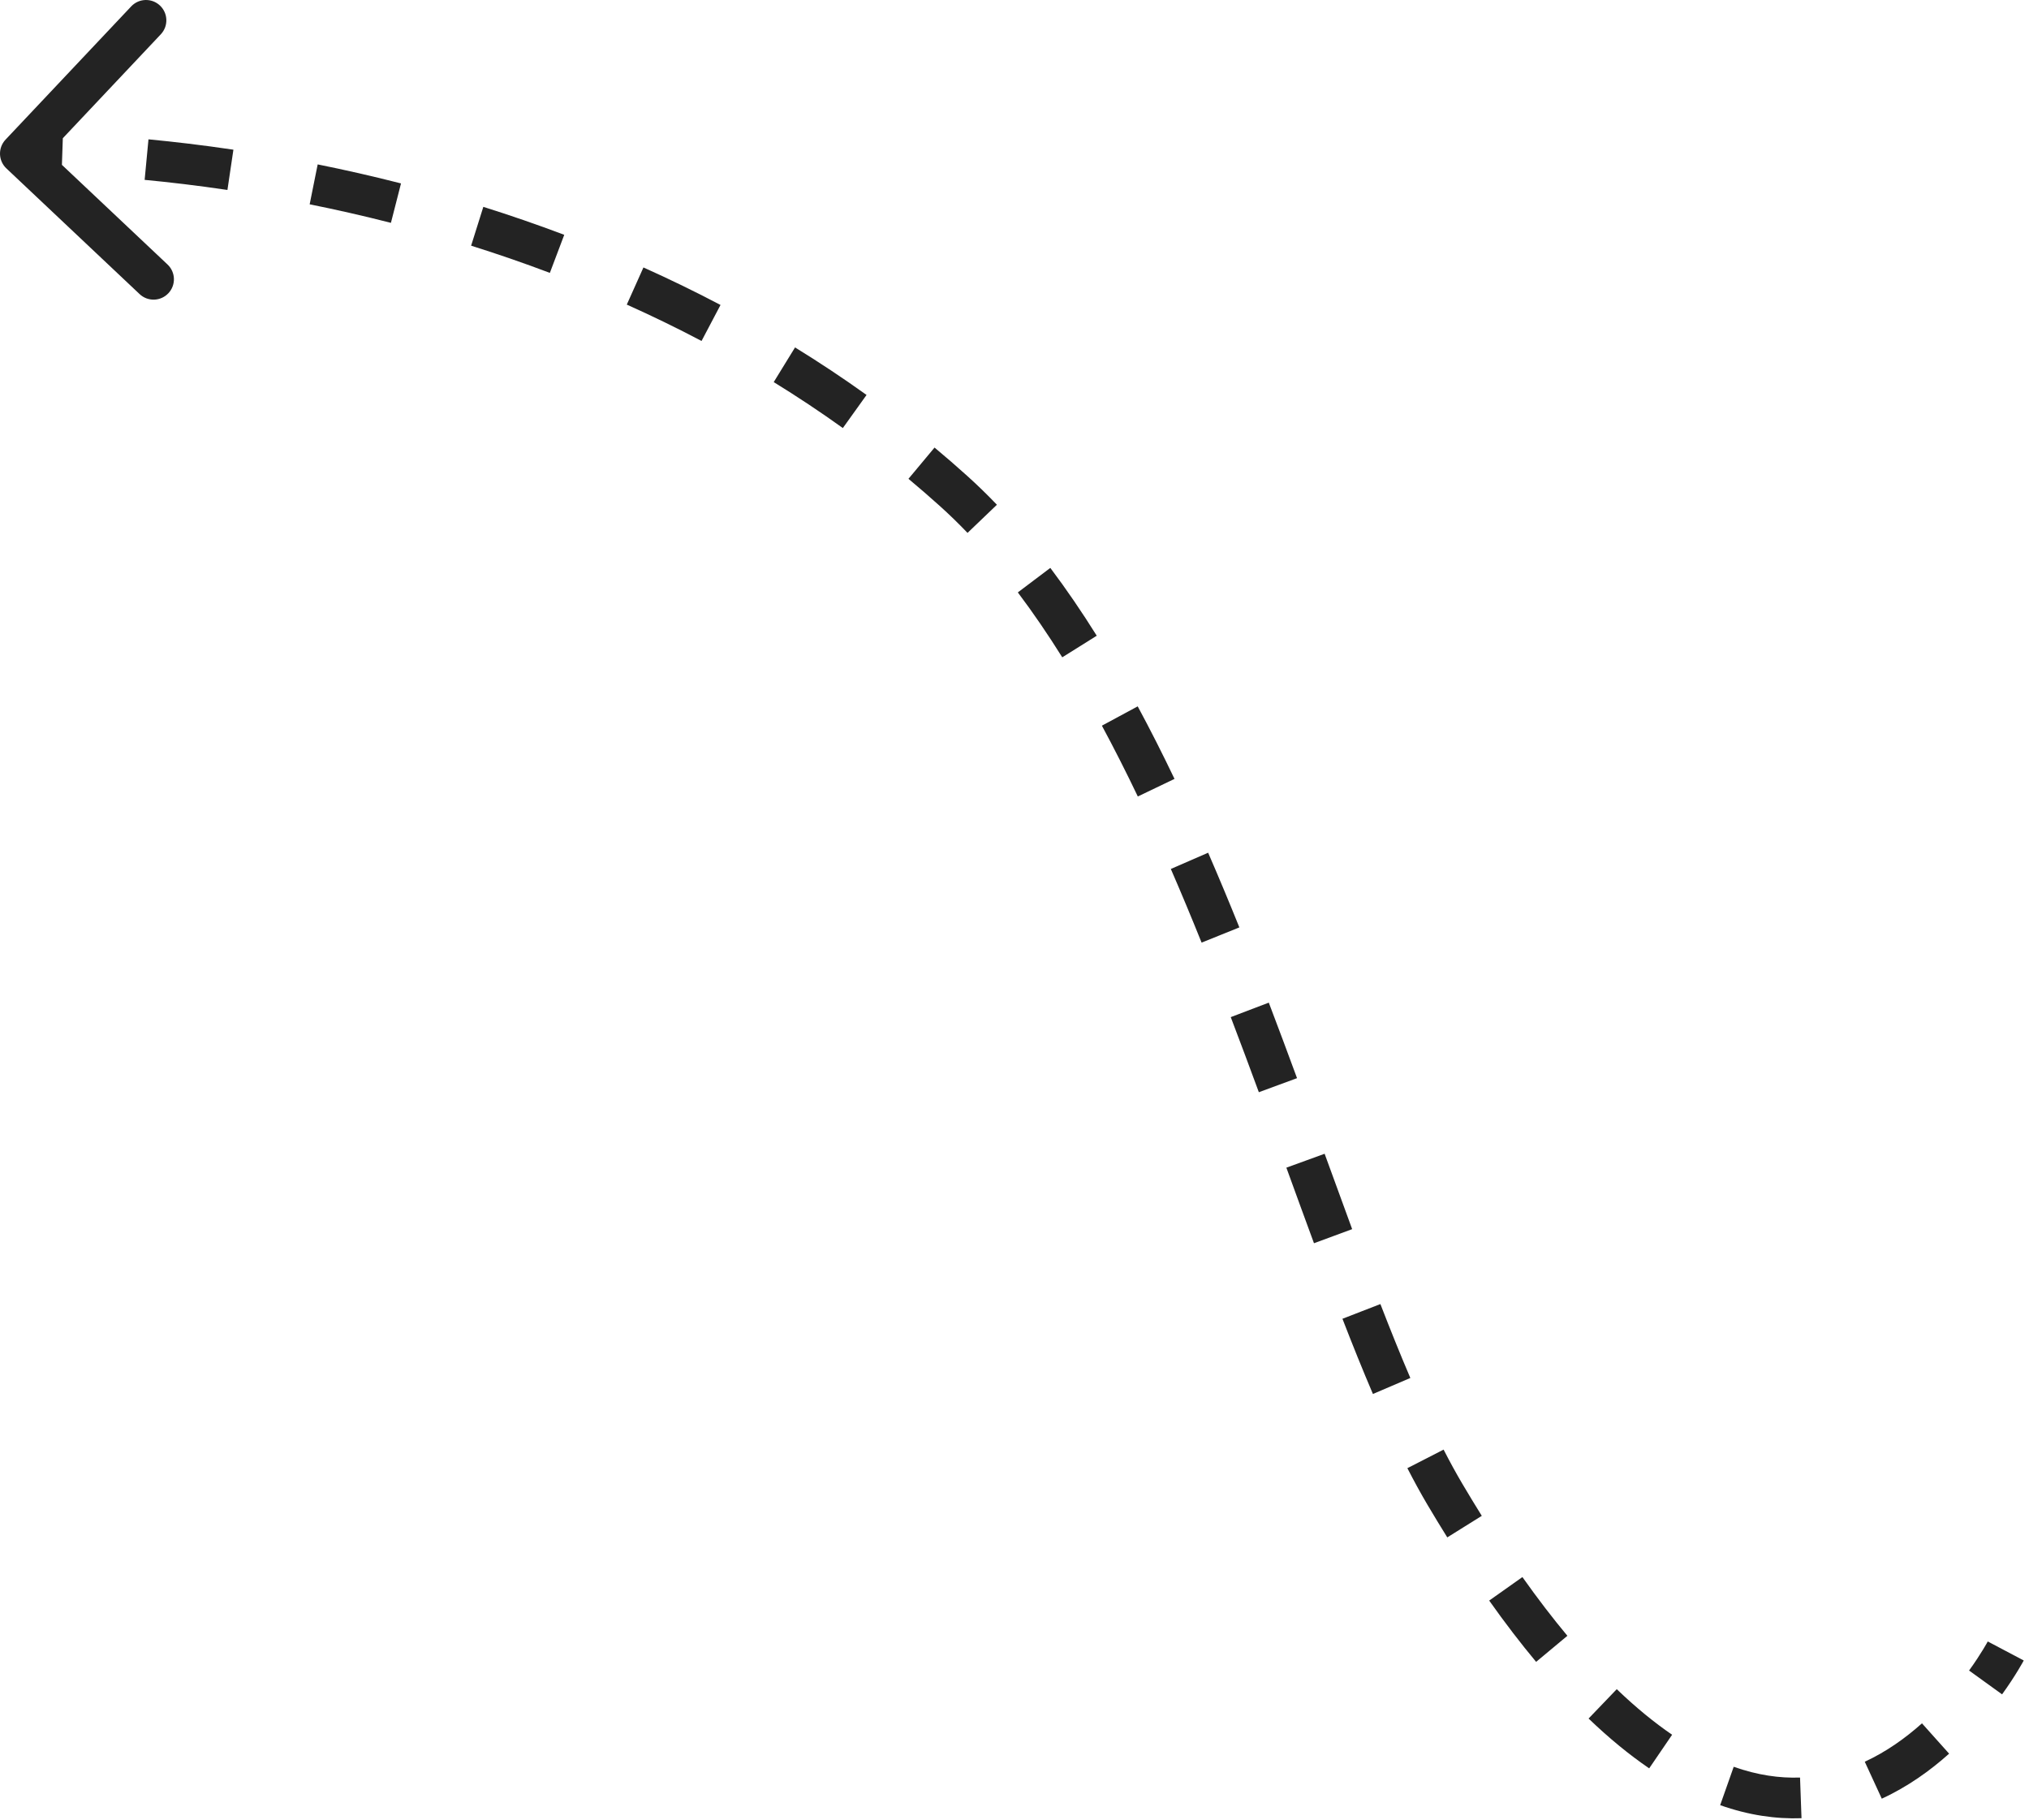 <?xml version="1.0" encoding="UTF-8"?> <svg xmlns="http://www.w3.org/2000/svg" viewBox="0 0 108.00 96.86" data-guides="{&quot;vertical&quot;:[],&quot;horizontal&quot;:[]}"><defs></defs><path fill="#232323" stroke="none" fill-opacity="1" stroke-width="1" stroke-opacity="1" id="tSvg12d80a21a73" title="Path 1" d="M0.295 7.431C-0.115 7.866 -0.095 8.552 0.34 8.962C2.704 11.192 5.067 13.421 7.431 15.651C7.866 16.061 8.552 16.041 8.962 15.606C9.373 15.171 9.353 14.485 8.917 14.075C6.816 12.093 4.715 10.111 2.614 8.13C4.596 6.028 6.578 3.927 8.559 1.826C8.97 1.391 8.95 0.706 8.515 0.295C8.08 -0.115 7.394 -0.095 6.984 0.34C4.754 2.704 2.525 5.067 0.295 7.431ZM76.9 79.504C76.589 79.687 76.278 79.871 75.967 80.055C75.967 80.055 75.967 80.055 75.967 80.055C76.278 79.871 76.589 79.687 76.9 79.504ZM50.751 26.123C50.992 25.854 51.234 25.586 51.475 25.318ZM1.083 8.174C1.115 9.257 1.115 9.257 1.115 9.257C1.115 9.257 1.115 9.257 1.115 9.257C1.115 9.257 1.114 9.257 1.114 9.257C1.114 9.257 1.114 9.257 1.114 9.257C1.114 9.257 1.115 9.257 1.115 9.257C1.116 9.257 1.118 9.257 1.12 9.257C1.125 9.257 1.133 9.256 1.144 9.256C1.166 9.256 1.201 9.255 1.247 9.254C1.339 9.253 1.478 9.252 1.662 9.252C2.03 9.252 2.576 9.258 3.279 9.281C3.291 8.921 3.303 8.56 3.315 8.199C3.327 7.838 3.34 7.477 3.352 7.117C2.623 7.092 2.053 7.086 1.663 7.085C1.468 7.085 1.317 7.087 1.215 7.088C1.163 7.089 1.124 7.09 1.096 7.09C1.083 7.091 1.072 7.091 1.065 7.091C1.061 7.091 1.058 7.091 1.056 7.091C1.055 7.091 1.054 7.091 1.053 7.091C1.053 7.091 1.052 7.092 1.052 7.092C1.052 7.092 1.052 7.092 1.052 7.092C1.052 7.092 1.052 7.092 1.052 7.092C1.052 7.092 1.052 7.092 1.083 8.174ZM7.801 8.494C7.767 8.853 7.733 9.213 7.699 9.572C9.016 9.697 10.496 9.87 12.106 10.109C12.159 9.752 12.212 9.395 12.265 9.037C12.318 8.68 12.371 8.323 12.424 7.966C10.773 7.721 9.256 7.544 7.903 7.415C7.869 7.775 7.835 8.134 7.801 8.494ZM16.696 9.811C16.625 10.165 16.554 10.519 16.483 10.873C17.869 11.151 19.316 11.478 20.808 11.859C20.898 11.509 20.987 11.16 21.077 10.81C21.166 10.46 21.256 10.11 21.345 9.761C19.814 9.369 18.331 9.035 16.91 8.749C16.838 9.103 16.767 9.457 16.696 9.811ZM25.402 12.041C25.294 12.385 25.185 12.73 25.077 13.074C26.453 13.507 27.853 13.987 29.268 14.522C29.396 14.184 29.524 13.847 29.651 13.509C29.779 13.171 29.907 12.834 30.034 12.496C28.579 11.946 27.139 11.452 25.727 11.008C25.618 11.352 25.51 11.696 25.402 12.041ZM33.806 15.222C33.659 15.551 33.511 15.881 33.363 16.21C34.688 16.803 36.017 17.447 37.342 18.145C37.511 17.826 37.679 17.506 37.847 17.187C38.015 16.867 38.184 16.548 38.352 16.229C36.984 15.508 35.613 14.845 34.249 14.233C34.102 14.563 33.954 14.892 33.806 15.222ZM41.751 19.411C41.562 19.719 41.373 20.026 41.184 20.334C42.422 21.096 43.65 21.909 44.863 22.779C45.073 22.485 45.284 22.192 45.494 21.899C45.704 21.605 45.915 21.312 46.125 21.018C44.87 20.118 43.599 19.276 42.319 18.489C42.13 18.796 41.94 19.104 41.751 19.411ZM49.05 24.649C48.819 24.927 48.588 25.204 48.356 25.481C48.918 25.95 49.475 26.432 50.026 26.928C50.268 26.659 50.509 26.391 50.751 26.123C50.992 25.854 51.234 25.586 51.475 25.318C50.904 24.803 50.327 24.303 49.744 23.818C49.513 24.095 49.282 24.372 49.05 24.649ZM50.751 26.123C50.509 26.391 50.268 26.659 50.026 26.928C50.527 27.378 51.018 27.856 51.5 28.359C51.761 28.109 52.021 27.86 52.282 27.61C52.543 27.36 52.803 27.11 53.064 26.861C52.548 26.322 52.018 25.806 51.475 25.318C51.234 25.586 50.992 25.854 50.751 26.123ZM55.042 30.874C54.753 31.091 54.465 31.309 54.177 31.526C54.994 32.61 55.782 33.766 56.542 34.98C56.848 34.789 57.154 34.597 57.46 34.406C57.766 34.214 58.072 34.023 58.378 33.831C57.589 32.57 56.766 31.363 55.907 30.222C55.618 30.44 55.33 30.657 55.042 30.874ZM59.605 38.104C59.288 38.276 58.97 38.447 58.652 38.618C59.31 39.838 59.947 41.097 60.564 42.386C60.889 42.23 61.215 42.074 61.541 41.918C61.866 41.762 62.192 41.606 62.517 41.45C61.887 40.134 61.235 38.844 60.558 37.59C60.241 37.761 59.923 37.933 59.605 38.104ZM63.314 45.811C62.983 45.955 62.652 46.099 62.321 46.243C62.883 47.535 63.428 48.845 63.959 50.163C64.294 50.028 64.629 49.893 64.964 49.758C65.299 49.623 65.634 49.488 65.969 49.353C65.431 48.02 64.878 46.692 64.307 45.379C63.976 45.523 63.645 45.667 63.314 45.811ZM66.523 53.742C66.186 53.871 65.849 54 65.511 54.128C66.021 55.465 66.518 56.799 67.006 58.124C67.345 57.999 67.683 57.875 68.022 57.75C68.361 57.625 68.7 57.501 69.039 57.376C68.549 56.046 68.049 54.703 67.536 53.357C67.198 53.485 66.861 53.614 66.523 53.742ZM69.49 61.769C69.15 61.892 68.811 62.016 68.471 62.139C68.968 63.505 69.457 64.85 69.941 66.161C70.279 66.036 70.618 65.911 70.957 65.786C71.296 65.661 71.634 65.536 71.973 65.411C71.492 64.106 71.004 62.766 70.507 61.399C70.168 61.522 69.829 61.645 69.49 61.769ZM72.466 69.789C72.129 69.92 71.793 70.05 71.456 70.181C71.997 71.578 72.537 72.918 73.078 74.183C73.41 74.041 73.742 73.899 74.074 73.757C74.406 73.615 74.738 73.473 75.07 73.331C74.541 72.095 74.011 70.779 73.476 69.398C73.139 69.528 72.802 69.659 72.466 69.789ZM75.876 77.638C75.555 77.802 75.234 77.967 74.912 78.131C75.26 78.808 75.611 79.451 75.967 80.055C76.278 79.871 76.589 79.687 76.9 79.504C77.21 79.32 77.521 79.136 77.832 78.953C77.501 78.392 77.171 77.788 76.84 77.143C76.519 77.308 76.198 77.473 75.876 77.638ZM76.9 79.504C76.589 79.687 76.278 79.871 75.967 80.055C76.326 80.661 76.682 81.248 77.036 81.815C77.342 81.624 77.648 81.433 77.955 81.241C78.261 81.05 78.567 80.859 78.873 80.668C78.529 80.116 78.182 79.545 77.832 78.953C77.521 79.136 77.21 79.32 76.9 79.504ZM80.151 84.552C79.857 84.76 79.562 84.969 79.267 85.177C80.113 86.372 80.946 87.457 81.765 88.439C82.042 88.208 82.32 87.977 82.597 87.746C82.874 87.515 83.151 87.284 83.429 87.052C82.649 86.117 81.851 85.078 81.035 83.926C80.741 84.134 80.446 84.343 80.151 84.552ZM85.307 90.674C85.057 90.934 84.807 91.194 84.557 91.455C85.657 92.511 86.733 93.389 87.783 94.106C87.987 93.808 88.19 93.51 88.394 93.211C88.597 92.913 88.801 92.615 89.004 92.317C88.064 91.675 87.081 90.876 86.057 89.892C85.807 90.153 85.557 90.413 85.307 90.674ZM91.922 95.043C91.801 95.384 91.681 95.724 91.561 96.065C93.082 96.602 94.53 96.808 95.891 96.759C95.878 96.398 95.865 96.038 95.852 95.677C95.839 95.316 95.826 94.955 95.813 94.595C94.732 94.634 93.555 94.472 92.282 94.022C92.162 94.363 92.042 94.703 91.922 95.043ZM99.711 94.736C99.862 95.064 100.013 95.392 100.164 95.72C101.548 95.083 102.746 94.221 103.748 93.324C103.507 93.055 103.266 92.786 103.025 92.517C102.784 92.248 102.543 91.979 102.303 91.71C101.422 92.498 100.403 93.225 99.258 93.753C99.409 94.081 99.56 94.409 99.711 94.736ZM105.688 89.534C105.981 89.746 106.274 89.957 106.567 90.168C106.939 89.653 107.223 89.21 107.415 88.892C107.512 88.734 107.586 88.606 107.637 88.516C107.662 88.471 107.682 88.435 107.696 88.41C107.703 88.397 107.708 88.387 107.712 88.379C107.714 88.375 107.716 88.372 107.717 88.37C107.718 88.369 107.718 88.368 107.719 88.367C107.719 88.366 107.719 88.366 107.72 88.366C107.72 88.365 107.72 88.365 107.72 88.365C107.72 88.365 107.72 88.365 107.72 88.365C107.72 88.365 107.72 88.365 106.762 87.859C105.804 87.353 105.804 87.353 105.804 87.353C105.804 87.353 105.804 87.353 105.804 87.353C105.804 87.353 105.805 87.353 105.805 87.353C105.805 87.353 105.805 87.353 105.805 87.353C105.805 87.352 105.805 87.352 105.805 87.352C105.805 87.353 105.804 87.353 105.803 87.355C105.802 87.358 105.799 87.364 105.794 87.372C105.785 87.389 105.771 87.415 105.751 87.451C105.71 87.522 105.648 87.63 105.564 87.767C105.397 88.043 105.144 88.438 104.81 88.9C105.103 89.112 105.396 89.323 105.688 89.534Z"></path></svg> 